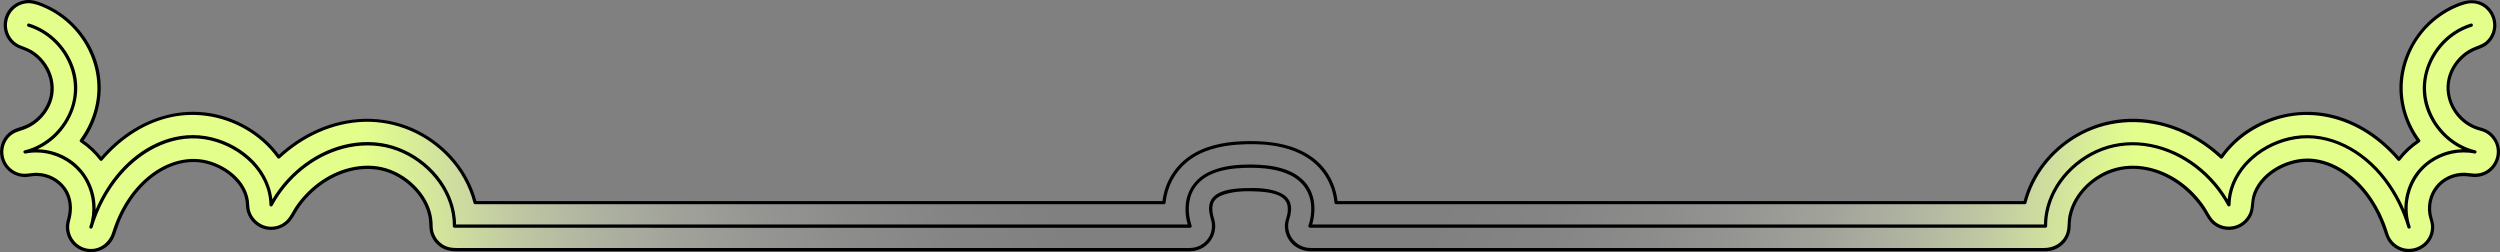 <?xml version="1.0" encoding="UTF-8"?><svg id="GRAPHICS" xmlns="http://www.w3.org/2000/svg" xmlns:xlink="http://www.w3.org/1999/xlink" viewBox="0 0 1143.61 115.33"><rect x="0" y="0" width="1143.61" height="115.33" fill="#808080" stroke="none"/><defs><style>.cls-1{fill:url(#radial-gradient);}</style><radialGradient id="radial-gradient" cx="571.81" cy="57.65" fx="571.81" fy="57.65" r="405.81" gradientTransform="translate(0 115.31) scale(1 -1)" gradientUnits="userSpaceOnUse"><stop offset="0" stop-color="#fff" stop-opacity="0"/><stop offset=".23" stop-color="#fefefd" stop-opacity="0"/><stop offset=".36" stop-color="#fdfefa" stop-opacity=".04"/><stop offset=".47" stop-color="#fcfef3" stop-opacity=".1"/><stop offset=".57" stop-color="#f9feea" stop-opacity=".18"/><stop offset=".66" stop-color="#f7fede" stop-opacity=".28"/><stop offset=".75" stop-color="#f3fecf" stop-opacity=".41"/><stop offset=".83" stop-color="#effebd" stop-opacity=".56"/><stop offset=".9" stop-color="#eafea9" stop-opacity=".74"/><stop offset=".97" stop-color="#e4fe93" stop-opacity=".93"/><stop offset="1" stop-color="#e3fe8b"/></radialGradient></defs><path class="cls-1" d="M13.1.72C7.76.72,3.31,4.59,2.53,9.91c-.79,5.32,2.37,10.31,7.51,11.86,3.41,1.03,6.53,3.12,9.02,6.05,4.45,5.22,5.92,12.21,3.85,18.22-2.2,6.38-7.68,11.48-13.98,13-5.27,1.27-8.76,6.28-8.12,11.65.65,5.43,5.24,9.53,10.69,9.53.71,0,1.42-.07,2.11-.21.96-.19,1.95-.29,2.95-.29,1.42,0,2.85.19,4.25.58,4.19,1.15,7.68,3.89,9.59,7.52,2.01,3.83,2.39,8.55,1.01,12.62-.04.12-.08.24-.12.36-.97,3.28-.37,6.72,1.66,9.44,2.02,2.7,5.25,4.32,8.65,4.32,4.61,0,8.71-2.94,10.19-7.31.04-.12.08-.24.12-.36,2.27-7.63,6.04-14.66,10.9-20.33,7.13-8.32,16.67-13.29,25.5-13.29,1.89,0,3.77.22,5.61.65,9.45,2.21,19.12,9.77,19.31,19.92.11,5.83,4.95,10.56,10.79,10.56,3.93,0,7.53-2.15,9.4-5.61,3.37-6.23,8.21-11.61,14-15.56,6.38-4.35,13.74-6.75,20.73-6.75,4.21,0,8.19.86,11.85,2.55,8.59,3.97,17.22,13.01,17.12,24.28-.03,2.83,1.11,5.62,3.11,7.65,2.01,2.03,4.79,3.19,7.64,3.19h336.48c3.53,0,6.84-1.75,8.86-4.67,1.99-2.89,2.45-6.56,1.21-9.82-.12-.32-.25-.86-.4-1.61-.52-2.71-.23-5.13.8-6.64,1.44-2.12,5.55-4.66,16.98-4.69,4.27.01,9.76.29,13.93,2.34,2.54,1.25,3.9,3.21,4.03,5.8.09,1.76-.14,3.51-.63,4.79-1.24,3.26-.78,6.94,1.21,9.82,2.02,2.92,5.33,4.67,8.86,4.67h336.48c2.84,0,5.62-1.16,7.63-3.18,2-2.02,3.14-4.8,3.12-7.64-.05-5.46,2.05-11.03,5.92-15.69,3.47-4.19,8.13-7.53,13.12-9.41,3.18-1.19,6.58-1.8,10.1-1.8,2.08,0,4.18.21,6.27.64,11.64,2.36,22.22,10.48,28.3,21.73,1.87,3.46,5.47,5.61,9.4,5.61,5.85,0,10.69-4.74,10.79-10.57.09-4.9,2.54-9.73,6.88-13.57,3.95-3.5,9.09-5.89,14.47-6.74,1.21-.19,2.46-.29,3.7-.29,4.1,0,8.42,1.06,12.49,3.07,10.77,5.31,19.66,16.74,23.78,30.59.04.12.07.24.11.36,1.48,4.37,5.58,7.31,10.19,7.31,3.4,0,6.63-1.62,8.65-4.32,2.03-2.72,2.63-6.17,1.66-9.45-.04-.12-.07-.24-.11-.36-.79-2.32-1.02-4.83-.69-7.25.6-4.37,2.89-8.22,6.28-10.56,2.72-1.87,6.02-2.91,9.29-2.91.99,0,1.98.1,2.93.28.69.14,1.4.21,2.11.21,5.45,0,10.05-4.1,10.69-9.53.64-5.37-2.85-10.38-8.12-11.65-3.49-.84-6.72-2.74-9.36-5.5-4.76-4.98-6.64-11.86-4.93-17.96,1.83-6.52,7.01-11.94,13.18-13.8,5.14-1.55,8.3-6.54,7.51-11.86-.79-5.32-5.24-9.19-10.58-9.19h0c-1.06,0-2.11.16-3.12.46-7.54,2.28-14.25,6.76-19.42,12.97-9.15,11-12.07,25.86-7.62,38.8,1.42,4.13,3.48,7.99,6.06,11.45-3.49,2.29-6.57,5.15-9.07,8.45-.19-.23-.39-.46-.58-.68-11.24-12.94-26.37-20.37-41.51-20.37-3.68,0-7.36.44-10.93,1.31-13.01,3.16-22.34,10.37-28.16,18.72-2.54-2.39-5.26-4.58-8.13-6.52-9.8-6.64-21.35-10.29-32.52-10.29-7.4,0-14.48,1.54-21.05,4.57-14.36,6.63-24.7,19.02-28.19,33.07h-315.09c-.45-5.12-2.12-9.84-4.95-13.77-9.74-13.59-28.3-13.64-34.39-13.66-6.07.02-15.02.49-23.27,4.45-9.23,4.43-15.23,12.99-16.13,22.98H217.33c-1.64-6.53-4.78-12.82-9.21-18.32-5.74-7.12-13.33-12.67-21.96-16.04-5.71-2.23-11.8-3.36-18.1-3.36-3.25,0-6.54.31-9.78.91-11.3,2.1-22.06,7.77-30.79,15.96-1.85-2.62-4.02-5.07-6.49-7.3-6.95-6.26-15.88-10.56-25.16-12.11-2.51-.42-5.08-.63-7.63-.63-7.09,0-14.13,1.6-20.92,4.75-7.92,3.68-15.07,9.26-21.05,16.33-2.31-3.07-5.11-5.77-8.3-7.97-.24-.17-.49-.33-.74-.49,7.43-10.04,10.01-22.92,6.71-34.63-3.83-13.62-14.44-24.57-27.69-28.58-1.02-.31-2.07-.46-3.13-.46Z"/><path d="M13.1-.03C8.68.04,4.6,2.53,2.74,6.6s-1.25,8.97,1.68,12.4c1.44,1.69,3.33,2.82,5.42,3.51,2.73.9,5.16,2.32,7.24,4.32,4.05,3.9,6.44,9.5,5.94,15.15-.46,5.26-3.57,10.18-7.78,13.28-2.1,1.55-4.36,2.46-6.84,3.17-2.08.59-3.99,1.74-5.44,3.35-2.99,3.33-3.78,8.16-2,12.27s5.68,6.73,10.04,6.94c1.33.06,2.57-.24,3.88-.39,1.76-.2,3.56-.08,5.28.34,2.57.63,4.97,1.89,6.89,3.72,2.03,1.93,3.38,4.41,4.03,7.13.72,3.04.37,5.9-.49,8.86-1.43,4.95.6,10.33,5.01,13.02,4.05,2.47,9.33,2.17,13.08-.73,1.7-1.32,2.99-3.09,3.74-5.1,1.08-2.87,1.91-5.77,3.21-8.57,2.39-5.13,5.53-9.95,9.46-14.04,7.65-7.95,18.89-13.37,29.99-10.19,4.62,1.32,9.01,3.82,12.33,7.31,1.69,1.78,3.11,3.85,4.01,6.14.4,1.01.69,2.07.88,3.15.22,1.27.15,2.56.35,3.83.67,4.3,3.86,7.92,8,9.22,4.44,1.39,9.43-.15,12.33-3.79,1.64-2.05,2.72-4.54,4.27-6.67,1.67-2.3,3.58-4.44,5.67-6.37,4.32-4,9.46-7.13,15.07-8.92s11.66-2.25,17.39-.74c5.02,1.32,9.61,4.16,13.28,7.8s6.38,8.12,7.37,13.17c.52,2.64.11,5.39.99,7.96.82,2.37,2.37,4.41,4.43,5.83,2.23,1.53,4.79,2,7.42,2,3.58,0,7.16,0,10.74,0,6.96,0,13.92,0,20.88,0,9.64,0,19.28,0,28.92,0,11.66,0,23.32,0,34.98,0,12.86,0,25.72,0,38.58,0,13.52,0,27.03,0,40.55,0s26.62,0,39.93,0h114.42c2.17,0,4.35.03,6.52,0,4.33-.06,8.41-2.49,10.33-6.43,1.07-2.2,1.43-4.68,1-7.1-.21-1.2-.7-2.32-.92-3.53-.28-1.51-.36-3.12.07-4.62.74-2.6,3.37-3.79,5.76-4.49,4.79-1.41,10.06-1.46,15.01-1.17,4.5.26,12.54,1.03,13.36,6.7.21,1.44.08,3.04-.3,4.44s-.85,2.61-.93,4.04c-.15,2.5.56,5.05,1.98,7.11,2.33,3.39,6.08,5.04,10.11,5.04h131.03c13.49,0,26.99,0,40.48,0s26.77,0,40.16,0h71.39c8.94,0,17.89,0,26.83,0,6.12,0,12.23,0,18.35,0,2.51,0,5.03.03,7.54,0,2.82-.04,5.51-1,7.65-2.85,1.92-1.66,3.27-4.02,3.73-6.52.23-1.27.17-2.53.25-3.81.1-1.55.39-3.09.83-4.58,3.31-11.38,14.92-19.61,26.59-19.95,10.83-.32,21.25,5.21,28.46,13.04,1.83,1.98,3.47,4.13,4.9,6.42,1.34,2.13,2.34,4.36,4.35,5.97,3.55,2.86,8.57,3.31,12.59,1.17,1.9-1.01,3.51-2.58,4.59-4.44,1.15-1.98,1.42-4.02,1.56-6.25.37-5.74,4.15-10.73,8.72-13.97s10.74-5.39,16.62-5.13,11.14,2.51,15.79,5.75c8.55,5.96,14.61,15.24,17.95,25.01.82,2.38,1.42,4.66,3.1,6.6,1.42,1.64,3.32,2.84,5.39,3.47,4.6,1.38,9.74-.36,12.59-4.22,1.55-2.1,2.35-4.74,2.2-7.35-.08-1.37-.49-2.6-.85-3.91-.43-1.56-.6-3.19-.52-4.8.29-5.79,3.87-10.91,9.28-13.01,2.89-1.12,5.78-1.22,8.81-.75,2.34.37,4.69.05,6.83-.96,3.91-1.84,6.49-5.9,6.58-10.21.09-4.45-2.55-8.71-6.6-10.57-1.06-.49-2.18-.73-3.3-1.08-1.35-.42-2.63-1.01-3.84-1.74-2.51-1.51-4.67-3.61-6.27-6.06-2.92-4.47-3.93-10.02-2.28-15.14s5.26-9.28,9.95-11.58c2.09-1.03,4.32-1.44,6.21-2.88,1.75-1.34,3.06-3.16,3.81-5.23,1.5-4.16.37-9.04-2.78-12.13-3.54-3.48-8.35-3.84-12.85-2.27-4.97,1.73-9.57,4.42-13.54,7.88-7.72,6.72-12.87,16.24-14.21,26.39s1.57,21.04,7.85,29.56l.27-1.03c-3.59,2.39-6.71,5.3-9.34,8.72l1.18-.15c-8.28-9.71-19.33-17.23-31.88-20.05s-26.16-.42-37.13,6.49c-5.25,3.3-9.79,7.62-13.35,12.7l1.18-.15c-11.45-10.7-26.75-17.43-42.57-17.02-14.84.39-29.1,7.42-38.6,18.81-4.71,5.64-8.17,12.24-9.97,19.37l.72-.55h-315.09l.75.75c-.77-8.1-4.58-15.4-11.09-20.35-5.17-3.94-11.5-6.08-17.88-7.06-4.94-.76-9.99-.9-14.98-.68-8.41.37-17.26,2.11-24.23,7.09s-11.25,12.56-12.07,21.01l.75-.75h-65.29c-13.82,0-27.65,0-41.47,0-15.06,0-30.11,0-45.17,0h-163.17l.72.55c-3.61-14.09-13.65-25.93-26.51-32.54-13.68-7.03-29.72-7.36-43.96-1.76-7.65,3.01-14.62,7.53-20.63,13.13l1.18.15c-7.04-9.9-18.01-16.77-29.85-19.32-12.81-2.77-26.07.07-37.16,6.87-5.83,3.57-10.99,8.14-15.41,13.34l1.18.15c-2.61-3.42-5.71-6.35-9.3-8.73l.27,1.03c6.74-9.21,9.69-21,7.49-32.26-1.99-10.15-8-19.39-16.23-25.59-2.31-1.74-4.8-3.24-7.42-4.45S16.1.04,13.1-.03c-.97-.02-.97,1.48,0,1.5,2.71.06,5.39,1.17,7.83,2.29,2.19,1.01,4.28,2.22,6.25,3.6,3.94,2.76,7.4,6.25,10.15,10.21,5.96,8.59,8.52,19.21,6.6,29.53-1.14,6.13-3.7,11.88-7.38,16.91-.25.34-.04.82.27,1.03,3.36,2.23,6.32,4.99,8.77,8.19.27.35.83.56,1.18.15,7.74-9.09,17.86-16.27,29.51-19.31,12.02-3.14,24.8-1.28,35.59,4.82,5.87,3.32,11.05,7.8,14.97,13.31.28.4.8.5,1.18.15,10.48-9.77,24.2-16.24,38.65-16.63s28.41,5.65,38.28,16.12c5.58,5.92,9.65,13.14,11.67,21.03.08.32.4.55.72.55h315.1c.43,0,.71-.35.75-.75.7-7.21,4.19-13.86,9.76-18.51,6.38-5.31,14.89-7.39,23.01-7.97,10.51-.75,22.03-.03,31.27,5.49,7.59,4.54,12.36,12.19,13.2,20.99.04.4.31.75.75.75h315.09c.32,0,.64-.23.72-.55,3.17-12.56,11.64-23.27,22.69-29.9,13.22-7.94,29.13-9.1,43.64-4.15,8.33,2.84,15.89,7.56,22.31,13.56.37.35.9.25,1.18-.15,6.58-9.39,16.62-15.69,27.71-18.38,12.3-2.99,25.21-.49,36.07,5.82,6.18,3.59,11.6,8.3,16.23,13.73.35.41.91.2,1.18-.15,2.46-3.2,5.44-5.95,8.8-8.18.31-.21.52-.68.27-1.03-6.71-9.11-9.51-20.45-7.16-31.58s8.86-20.3,18.11-26.15c2.36-1.49,4.87-2.74,7.5-3.7s5.02-1.5,7.67-.78c4.73,1.3,7.8,6.03,7.23,10.87-.28,2.37-1.42,4.59-3.19,6.19s-4.16,2.11-6.35,3.14c-4.33,2.02-7.88,5.72-9.92,10.02-4.5,9.5-.24,20.94,8.9,25.91,1.05.57,2.17,1.06,3.31,1.43,1.27.41,2.55.65,3.74,1.29,2.08,1.13,3.74,2.98,4.59,5.2,1.74,4.52-.14,9.78-4.31,12.23-2.4,1.41-4.9,1.51-7.58,1.09s-5.56-.15-8.17.78c-4.71,1.68-8.34,5.29-9.93,10.05-.85,2.56-1.08,5.3-.66,7.96.23,1.46.81,2.82,1.06,4.27s.16,3.04-.28,4.49c-1.59,5.36-7.56,8.33-12.82,6.57-2.36-.79-4.35-2.48-5.55-4.65-.61-1.1-.91-2.31-1.3-3.5-.46-1.41-.98-2.8-1.54-4.17-1.93-4.68-4.44-9.11-7.56-13.11-6.16-7.9-15.03-14.39-25.27-15.28s-22.66,5.19-26.71,15.27c-.94,2.34-1.01,4.57-1.31,7.02s-1.46,4.53-3.19,6.13c-3.73,3.44-9.66,3.52-13.44.1-1.95-1.77-2.96-4.35-4.42-6.51s-3.04-4.13-4.81-5.98c-3.4-3.57-7.4-6.6-11.8-8.82-9.87-4.99-21.56-5.71-31.31-.04-4.71,2.74-8.85,6.69-11.56,11.44-1.33,2.34-2.33,4.9-2.85,7.54s-.12,5.43-1.01,7.96c-1.54,4.38-5.64,6.71-10.11,6.71h-9.82c-6.65,0-13.3,0-19.94,0-9.34,0-18.68,0-28.02,0-11.35,0-22.7,0-34.05,0-12.68,0-25.35,0-38.03,0h-197.14c-2.84,0-5.68.01-8.53,0-6.83-.03-11.92-6.52-9.77-13.17.77-2.38,1.24-5.12.38-7.55-.73-2.08-2.39-3.53-4.35-4.44-4.84-2.24-10.57-2.4-15.82-2.24s-15.56.64-16.76,7.71c-.44,2.57.26,4.84.89,7.29.7,2.77.13,5.76-1.5,8.1-1.9,2.72-5,4.26-8.29,4.3-2.44.03-4.88,0-7.31,0h-154.23c-13.35,0-26.7,0-40.05,0s-25.56,0-38.34,0c-11.53,0-23.05,0-34.58,0-9.59,0-19.18,0-28.77,0h-31.94c-1.9,0-3.72-.13-5.49-.98-2.72-1.31-4.71-3.78-5.42-6.71-.32-1.31-.24-2.62-.32-3.95s-.26-2.54-.55-3.77c-1.1-4.76-3.72-9.08-7.08-12.57s-7.22-6.08-11.59-7.77c-5.2-2.01-10.91-2.33-16.36-1.36-10.95,1.94-20.65,8.92-26.92,17.98-1.49,2.15-2.51,4.77-4.4,6.61s-4.35,2.79-6.91,2.8c-4.8,0-9.05-3.58-9.9-8.3-.2-1.15-.14-2.32-.3-3.48s-.45-2.38-.86-3.51c-.77-2.12-1.93-4.06-3.36-5.81-2.92-3.58-6.91-6.24-11.17-7.97-9.8-3.98-20.26-1.56-28.64,4.51-9.08,6.57-15.22,16.6-18.5,27.19-1.52,4.91-6.12,8.3-11.37,7.4-5.88-1.01-9.58-6.96-7.92-12.68,1.51-5.24,1.21-10.86-2.13-15.39-2.98-4.04-7.85-6.49-12.86-6.63-2.73-.08-5.32.87-8.03.17-2.26-.58-4.28-1.97-5.64-3.87-2.87-4.02-2.36-9.66,1.22-13.06,1.88-1.79,4.09-2.18,6.44-3.04s4.3-2.04,6.13-3.56c3.69-3.09,6.46-7.55,7.2-12.34s-.45-9.7-3.07-13.73c-1.39-2.13-3.15-4.01-5.18-5.53s-4.2-2.32-6.54-3.21c-4.56-1.72-7.2-6.65-6.19-11.4S8.38,1.55,13.1,1.47c.96-.02.97-1.52,0-1.5Z"/><path d="M1131.94,70.21c-6.85-1.36-14.1.24-19.83,4.2-5.82,4.01-9.55,10.45-10.51,17.42-.55,3.98-.16,8.03,1.12,11.83.28.93-1.14,1.31-1.45.4-4.51-15.17-14.49-29.59-28.95-36.71-6.88-3.39-14.56-4.89-22.18-3.68-7.18,1.13-14.09,4.31-19.53,9.13-6.04,5.34-10.1,12.72-10.25,20.89-.01.72-1.03,1.05-1.4.38-7.2-13.31-20.16-23.75-35.12-26.78-7.3-1.48-14.87-1.02-21.86,1.6-6.71,2.52-12.74,6.87-17.31,12.39-5.15,6.22-8.28,14.02-8.21,22.14,0,.41-.35.75-.75.75h-336.48c-.45,0-.9-.49-.72-.95,1.05-2.76,1.41-5.91,1.27-8.84-.32-6.36-3.92-11.48-9.6-14.27-5.63-2.77-12.19-3.35-18.37-3.36-8.66.02-19.9,1.2-25.24,9.09-2.79,4.12-3.25,9.33-2.33,14.13.21,1.1.47,2.22.87,3.27.18.46-.27.95-.72.95H207.9c-.4,0-.75-.34-.75-.75.13-14.61-10.01-27.49-22.93-33.45-13.94-6.43-30.03-3.43-42.41,5.03-7.14,4.87-13.05,11.47-17.16,19.06-.36.67-1.38.34-1.4-.38-.27-14.95-13.24-26.25-27.03-29.48-15.64-3.66-30.92,4.12-40.99,15.87-5.95,6.95-10.29,15.24-12.89,23.99-.31.91-1.72.54-1.45-.4,2.27-6.7,1.66-14.21-1.64-20.48-3.26-6.2-9.06-10.66-15.79-12.51-3.84-1.06-7.88-1.23-11.8-.46-.94.19-1.35-1.22-.4-1.45,9.75-2.35,17.83-10.01,21.09-19.46,3.32-9.64.87-20.26-5.69-27.96-3.63-4.26-8.36-7.51-13.74-9.14-.92-.28-.53-1.73.4-1.45,10.11,3.06,18.11,11.59,20.96,21.71,2.88,10.22-.28,21.09-7.46,28.78-2.74,2.93-6.03,5.33-9.66,7.01,5.35.12,10.66,1.79,15.1,4.85,6.18,4.26,10.18,11.01,11.22,18.42.2,1.44.28,2.88.26,4.33,5.53-12.84,15-24.35,27.75-30.27,7.13-3.31,14.91-4.62,22.69-3.32,7.42,1.24,14.52,4.64,20.11,9.68,5.58,5.03,9.44,11.78,10.28,19.23,7.69-12.81,20.71-22.74,35.51-25.48,7.52-1.39,15.29-.86,22.43,1.93,6.92,2.7,13.15,7.21,17.81,13,5.05,6.27,8.19,13.96,8.31,22.04h334.69c-.89-2.79-1.18-5.91-.96-8.78.5-6.76,4.42-12.25,10.52-15.18,5.84-2.8,12.52-3.45,18.92-3.47,9.17.02,20.5,1.4,26.29,9.48,3.17,4.42,3.72,10.1,2.78,15.33-.16.88-.35,1.76-.6,2.62h334.7c.21-14.8,10.5-27.92,23.66-33.99,14.36-6.63,30.93-3.78,43.77,4.92,6.74,4.57,12.44,10.61,16.62,17.59,1.57-14.26,14.1-25.06,27.64-28.35,16.12-3.92,32.02,3.79,42.53,15.9,4.43,5.1,7.99,10.92,10.67,17.13-.07-4.64,1.02-9.3,3.19-13.44,3.46-6.58,9.71-11.33,16.87-13.25,2.12-.57,4.29-.87,6.46-.92-7.7-3.62-13.8-10.48-16.58-18.55-3.46-10.05-.88-21.07,5.85-29.15,3.82-4.59,8.9-8.06,14.63-9.79.93-.28,1.32,1.17.4,1.45-9.61,2.91-17.2,11.05-19.91,20.67-2.77,9.82.34,20.27,7.32,27.58,3.87,4.05,8.79,7,14.25,8.32.95.23.54,1.63-.4,1.45Z"/></svg>